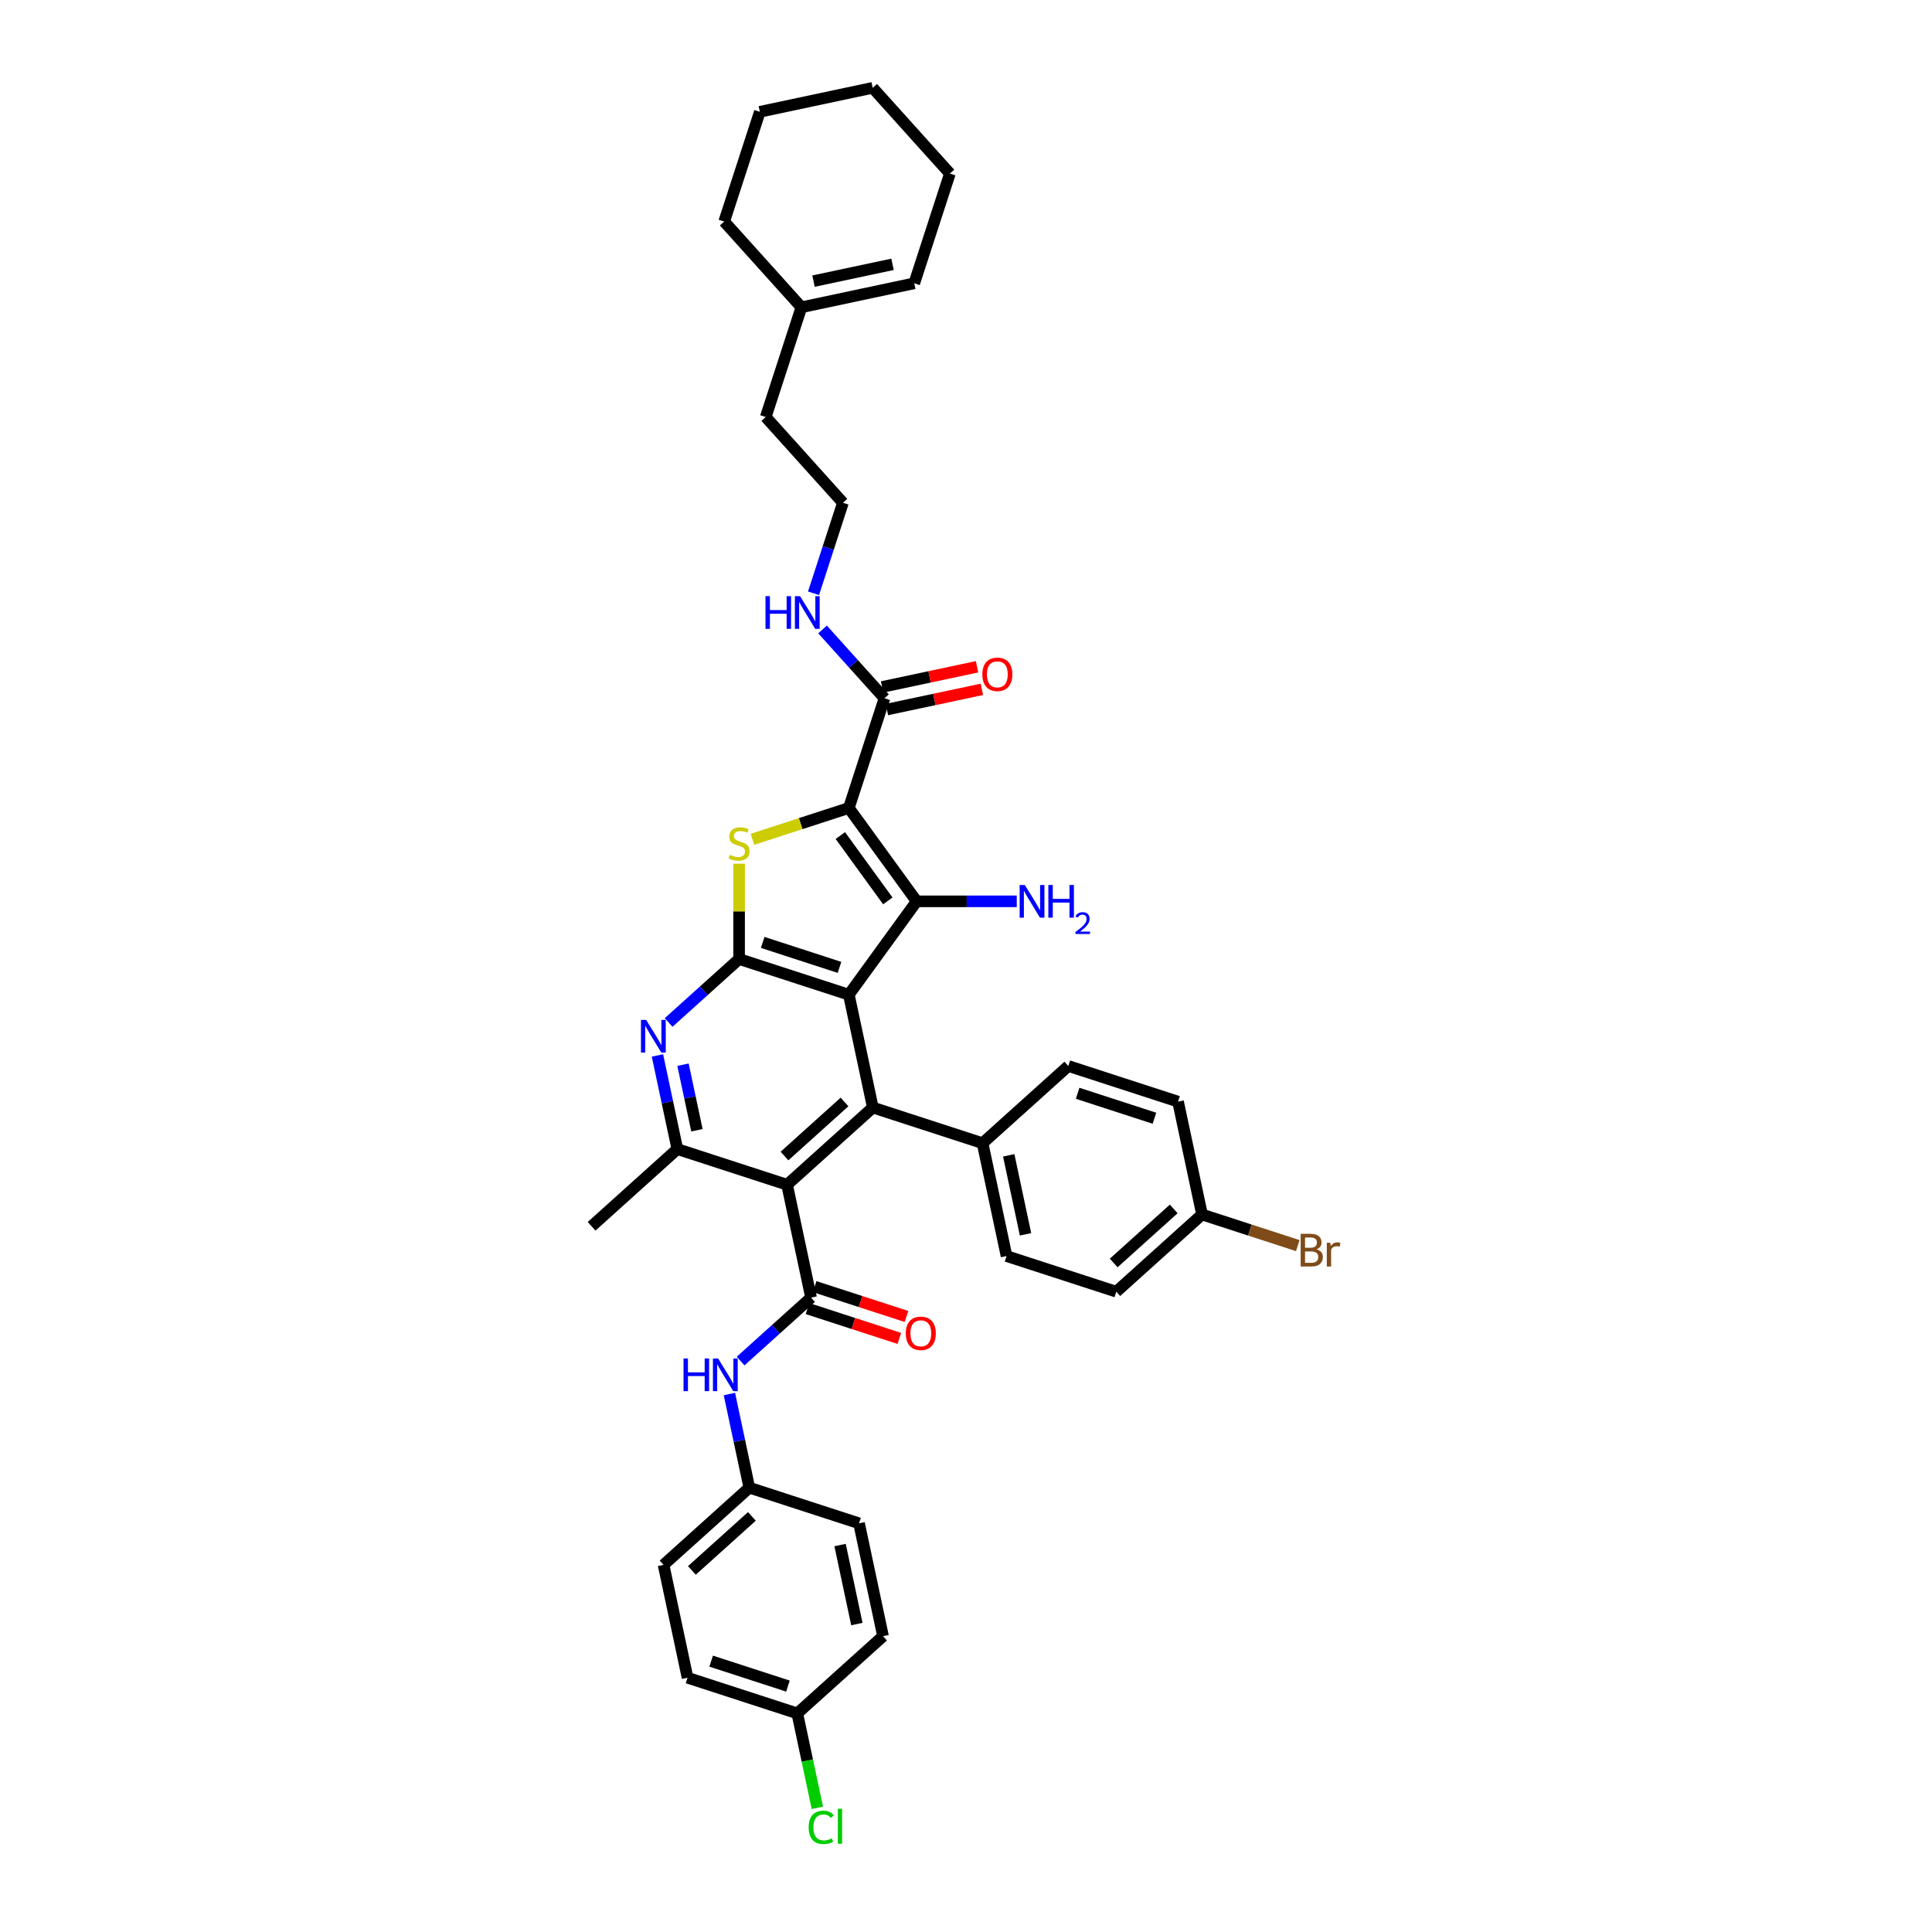 <?xml version='1.0' encoding='iso-8859-1'?>
<svg version='1.1' baseProfile='full'
              xmlns='http://www.w3.org/2000/svg'
                      xmlns:rdkit='http://www.rdkit.org/xml'
                      xmlns:xlink='http://www.w3.org/1999/xlink'
                  xml:space='preserve'
width='1000px' height='1000px' viewBox='0 0 1000 1000'>
<!-- END OF HEADER -->
<rect style='opacity:1.0;fill:#FFFFFF;stroke:none' width='1000' height='1000' x='0' y='0'> </rect>
<path class='bond-1' d='M 439.356,514.843 L 474.459,466.527' style='fill:none;fill-rule:evenodd;stroke:#000000;stroke-width:6px;stroke-linecap:butt;stroke-linejoin:miter;stroke-opacity:1' />
<path class='bond-2' d='M 439.356,514.843 L 382.557,496.388' style='fill:none;fill-rule:evenodd;stroke:#000000;stroke-width:6px;stroke-linecap:butt;stroke-linejoin:miter;stroke-opacity:1' />
<path class='bond-2' d='M 434.527,500.715 L 394.768,487.796' style='fill:none;fill-rule:evenodd;stroke:#000000;stroke-width:6px;stroke-linecap:butt;stroke-linejoin:miter;stroke-opacity:1' />
<path class='bond-5' d='M 439.356,514.843 L 451.772,573.259' style='fill:none;fill-rule:evenodd;stroke:#000000;stroke-width:6px;stroke-linecap:butt;stroke-linejoin:miter;stroke-opacity:1' />
<path class='bond-0' d='M 439.356,418.211 L 474.459,466.527' style='fill:none;fill-rule:evenodd;stroke:#000000;stroke-width:6px;stroke-linecap:butt;stroke-linejoin:miter;stroke-opacity:1' />
<path class='bond-0' d='M 434.958,432.479 L 459.53,466.3' style='fill:none;fill-rule:evenodd;stroke:#000000;stroke-width:6px;stroke-linecap:butt;stroke-linejoin:miter;stroke-opacity:1' />
<path class='bond-9' d='M 439.356,418.211 L 457.811,361.412' style='fill:none;fill-rule:evenodd;stroke:#000000;stroke-width:6px;stroke-linecap:butt;stroke-linejoin:miter;stroke-opacity:1' />
<path class='bond-38' d='M 439.356,418.211 L 414.414,426.315' style='fill:none;fill-rule:evenodd;stroke:#000000;stroke-width:6px;stroke-linecap:butt;stroke-linejoin:miter;stroke-opacity:1' />
<path class='bond-38' d='M 414.414,426.315 L 389.473,434.419' style='fill:none;fill-rule:evenodd;stroke:#CCCC00;stroke-width:6px;stroke-linecap:butt;stroke-linejoin:miter;stroke-opacity:1' />
<path class='bond-13' d='M 474.459,466.527 L 500.366,466.527' style='fill:none;fill-rule:evenodd;stroke:#000000;stroke-width:6px;stroke-linecap:butt;stroke-linejoin:miter;stroke-opacity:1' />
<path class='bond-13' d='M 500.366,466.527 L 526.274,466.527' style='fill:none;fill-rule:evenodd;stroke:#0000FF;stroke-width:6px;stroke-linecap:butt;stroke-linejoin:miter;stroke-opacity:1' />
<path class='bond-3' d='M 382.557,496.388 L 382.557,471.717' style='fill:none;fill-rule:evenodd;stroke:#000000;stroke-width:6px;stroke-linecap:butt;stroke-linejoin:miter;stroke-opacity:1' />
<path class='bond-3' d='M 382.557,471.717 L 382.557,447.046' style='fill:none;fill-rule:evenodd;stroke:#CCCC00;stroke-width:6px;stroke-linecap:butt;stroke-linejoin:miter;stroke-opacity:1' />
<path class='bond-7' d='M 382.557,496.388 L 364.32,512.809' style='fill:none;fill-rule:evenodd;stroke:#000000;stroke-width:6px;stroke-linecap:butt;stroke-linejoin:miter;stroke-opacity:1' />
<path class='bond-7' d='M 364.32,512.809 L 346.082,529.23' style='fill:none;fill-rule:evenodd;stroke:#0000FF;stroke-width:6px;stroke-linecap:butt;stroke-linejoin:miter;stroke-opacity:1' />
<path class='bond-4' d='M 407.391,613.221 L 451.772,573.259' style='fill:none;fill-rule:evenodd;stroke:#000000;stroke-width:6px;stroke-linecap:butt;stroke-linejoin:miter;stroke-opacity:1' />
<path class='bond-4' d='M 406.056,598.35 L 437.123,570.377' style='fill:none;fill-rule:evenodd;stroke:#000000;stroke-width:6px;stroke-linecap:butt;stroke-linejoin:miter;stroke-opacity:1' />
<path class='bond-6' d='M 407.391,613.221 L 419.807,671.637' style='fill:none;fill-rule:evenodd;stroke:#000000;stroke-width:6px;stroke-linecap:butt;stroke-linejoin:miter;stroke-opacity:1' />
<path class='bond-8' d='M 407.391,613.221 L 350.592,594.766' style='fill:none;fill-rule:evenodd;stroke:#000000;stroke-width:6px;stroke-linecap:butt;stroke-linejoin:miter;stroke-opacity:1' />
<path class='bond-11' d='M 451.772,573.259 L 508.571,591.714' style='fill:none;fill-rule:evenodd;stroke:#000000;stroke-width:6px;stroke-linecap:butt;stroke-linejoin:miter;stroke-opacity:1' />
<path class='bond-10' d='M 419.807,671.637 L 401.57,688.058' style='fill:none;fill-rule:evenodd;stroke:#000000;stroke-width:6px;stroke-linecap:butt;stroke-linejoin:miter;stroke-opacity:1' />
<path class='bond-10' d='M 401.57,688.058 L 383.333,704.479' style='fill:none;fill-rule:evenodd;stroke:#0000FF;stroke-width:6px;stroke-linecap:butt;stroke-linejoin:miter;stroke-opacity:1' />
<path class='bond-12' d='M 417.962,677.317 L 441.733,685.041' style='fill:none;fill-rule:evenodd;stroke:#000000;stroke-width:6px;stroke-linecap:butt;stroke-linejoin:miter;stroke-opacity:1' />
<path class='bond-12' d='M 441.733,685.041 L 465.504,692.764' style='fill:none;fill-rule:evenodd;stroke:#FF0000;stroke-width:6px;stroke-linecap:butt;stroke-linejoin:miter;stroke-opacity:1' />
<path class='bond-12' d='M 421.653,665.957 L 445.424,673.681' style='fill:none;fill-rule:evenodd;stroke:#000000;stroke-width:6px;stroke-linecap:butt;stroke-linejoin:miter;stroke-opacity:1' />
<path class='bond-12' d='M 445.424,673.681 L 469.195,681.405' style='fill:none;fill-rule:evenodd;stroke:#FF0000;stroke-width:6px;stroke-linecap:butt;stroke-linejoin:miter;stroke-opacity:1' />
<path class='bond-39' d='M 340.29,546.299 L 345.441,570.532' style='fill:none;fill-rule:evenodd;stroke:#0000FF;stroke-width:6px;stroke-linecap:butt;stroke-linejoin:miter;stroke-opacity:1' />
<path class='bond-39' d='M 345.441,570.532 L 350.592,594.766' style='fill:none;fill-rule:evenodd;stroke:#000000;stroke-width:6px;stroke-linecap:butt;stroke-linejoin:miter;stroke-opacity:1' />
<path class='bond-39' d='M 353.519,551.085 L 357.124,568.049' style='fill:none;fill-rule:evenodd;stroke:#0000FF;stroke-width:6px;stroke-linecap:butt;stroke-linejoin:miter;stroke-opacity:1' />
<path class='bond-39' d='M 357.124,568.049 L 360.73,585.012' style='fill:none;fill-rule:evenodd;stroke:#000000;stroke-width:6px;stroke-linecap:butt;stroke-linejoin:miter;stroke-opacity:1' />
<path class='bond-29' d='M 350.592,594.766 L 306.21,634.727' style='fill:none;fill-rule:evenodd;stroke:#000000;stroke-width:6px;stroke-linecap:butt;stroke-linejoin:miter;stroke-opacity:1' />
<path class='bond-14' d='M 459.052,367.254 L 483.632,362.03' style='fill:none;fill-rule:evenodd;stroke:#000000;stroke-width:6px;stroke-linecap:butt;stroke-linejoin:miter;stroke-opacity:1' />
<path class='bond-14' d='M 483.632,362.03 L 508.212,356.805' style='fill:none;fill-rule:evenodd;stroke:#FF0000;stroke-width:6px;stroke-linecap:butt;stroke-linejoin:miter;stroke-opacity:1' />
<path class='bond-14' d='M 456.569,355.571 L 481.149,350.346' style='fill:none;fill-rule:evenodd;stroke:#000000;stroke-width:6px;stroke-linecap:butt;stroke-linejoin:miter;stroke-opacity:1' />
<path class='bond-14' d='M 481.149,350.346 L 505.729,345.122' style='fill:none;fill-rule:evenodd;stroke:#FF0000;stroke-width:6px;stroke-linecap:butt;stroke-linejoin:miter;stroke-opacity:1' />
<path class='bond-16' d='M 457.811,361.412 L 441.783,343.612' style='fill:none;fill-rule:evenodd;stroke:#000000;stroke-width:6px;stroke-linecap:butt;stroke-linejoin:miter;stroke-opacity:1' />
<path class='bond-16' d='M 441.783,343.612 L 425.756,325.812' style='fill:none;fill-rule:evenodd;stroke:#0000FF;stroke-width:6px;stroke-linecap:butt;stroke-linejoin:miter;stroke-opacity:1' />
<path class='bond-20' d='M 377.541,721.548 L 382.692,745.782' style='fill:none;fill-rule:evenodd;stroke:#0000FF;stroke-width:6px;stroke-linecap:butt;stroke-linejoin:miter;stroke-opacity:1' />
<path class='bond-20' d='M 382.692,745.782 L 387.843,770.015' style='fill:none;fill-rule:evenodd;stroke:#000000;stroke-width:6px;stroke-linecap:butt;stroke-linejoin:miter;stroke-opacity:1' />
<path class='bond-17' d='M 508.571,591.714 L 520.988,650.131' style='fill:none;fill-rule:evenodd;stroke:#000000;stroke-width:6px;stroke-linecap:butt;stroke-linejoin:miter;stroke-opacity:1' />
<path class='bond-17' d='M 522.117,597.993 L 530.809,638.885' style='fill:none;fill-rule:evenodd;stroke:#000000;stroke-width:6px;stroke-linecap:butt;stroke-linejoin:miter;stroke-opacity:1' />
<path class='bond-18' d='M 508.571,591.714 L 552.953,551.753' style='fill:none;fill-rule:evenodd;stroke:#000000;stroke-width:6px;stroke-linecap:butt;stroke-linejoin:miter;stroke-opacity:1' />
<path class='bond-15' d='M 414.798,159.052 L 396.343,215.85' style='fill:none;fill-rule:evenodd;stroke:#000000;stroke-width:6px;stroke-linecap:butt;stroke-linejoin:miter;stroke-opacity:1' />
<path class='bond-19' d='M 414.798,159.052 L 473.214,146.635' style='fill:none;fill-rule:evenodd;stroke:#000000;stroke-width:6px;stroke-linecap:butt;stroke-linejoin:miter;stroke-opacity:1' />
<path class='bond-19' d='M 421.077,145.506 L 461.968,136.814' style='fill:none;fill-rule:evenodd;stroke:#000000;stroke-width:6px;stroke-linecap:butt;stroke-linejoin:miter;stroke-opacity:1' />
<path class='bond-34' d='M 414.798,159.052 L 374.836,114.67' style='fill:none;fill-rule:evenodd;stroke:#000000;stroke-width:6px;stroke-linecap:butt;stroke-linejoin:miter;stroke-opacity:1' />
<path class='bond-32' d='M 421.082,307.081 L 428.693,283.657' style='fill:none;fill-rule:evenodd;stroke:#0000FF;stroke-width:6px;stroke-linecap:butt;stroke-linejoin:miter;stroke-opacity:1' />
<path class='bond-32' d='M 428.693,283.657 L 436.304,260.232' style='fill:none;fill-rule:evenodd;stroke:#000000;stroke-width:6px;stroke-linecap:butt;stroke-linejoin:miter;stroke-opacity:1' />
<path class='bond-23' d='M 520.988,650.131 L 577.786,668.586' style='fill:none;fill-rule:evenodd;stroke:#000000;stroke-width:6px;stroke-linecap:butt;stroke-linejoin:miter;stroke-opacity:1' />
<path class='bond-24' d='M 552.953,551.753 L 609.751,570.208' style='fill:none;fill-rule:evenodd;stroke:#000000;stroke-width:6px;stroke-linecap:butt;stroke-linejoin:miter;stroke-opacity:1' />
<path class='bond-24' d='M 557.782,565.881 L 597.541,578.799' style='fill:none;fill-rule:evenodd;stroke:#000000;stroke-width:6px;stroke-linecap:butt;stroke-linejoin:miter;stroke-opacity:1' />
<path class='bond-35' d='M 473.214,146.635 L 491.669,89.836' style='fill:none;fill-rule:evenodd;stroke:#000000;stroke-width:6px;stroke-linecap:butt;stroke-linejoin:miter;stroke-opacity:1' />
<path class='bond-27' d='M 387.843,770.015 L 444.641,788.47' style='fill:none;fill-rule:evenodd;stroke:#000000;stroke-width:6px;stroke-linecap:butt;stroke-linejoin:miter;stroke-opacity:1' />
<path class='bond-28' d='M 387.843,770.015 L 343.461,809.977' style='fill:none;fill-rule:evenodd;stroke:#000000;stroke-width:6px;stroke-linecap:butt;stroke-linejoin:miter;stroke-opacity:1' />
<path class='bond-28' d='M 389.178,784.886 L 358.11,812.859' style='fill:none;fill-rule:evenodd;stroke:#000000;stroke-width:6px;stroke-linecap:butt;stroke-linejoin:miter;stroke-opacity:1' />
<path class='bond-21' d='M 622.168,628.624 L 609.751,570.208' style='fill:none;fill-rule:evenodd;stroke:#000000;stroke-width:6px;stroke-linecap:butt;stroke-linejoin:miter;stroke-opacity:1' />
<path class='bond-26' d='M 622.168,628.624 L 646.948,636.676' style='fill:none;fill-rule:evenodd;stroke:#000000;stroke-width:6px;stroke-linecap:butt;stroke-linejoin:miter;stroke-opacity:1' />
<path class='bond-26' d='M 646.948,636.676 L 671.729,644.727' style='fill:none;fill-rule:evenodd;stroke:#7F4C19;stroke-width:6px;stroke-linecap:butt;stroke-linejoin:miter;stroke-opacity:1' />
<path class='bond-40' d='M 622.168,628.624 L 577.786,668.586' style='fill:none;fill-rule:evenodd;stroke:#000000;stroke-width:6px;stroke-linecap:butt;stroke-linejoin:miter;stroke-opacity:1' />
<path class='bond-40' d='M 607.519,625.742 L 576.451,653.715' style='fill:none;fill-rule:evenodd;stroke:#000000;stroke-width:6px;stroke-linecap:butt;stroke-linejoin:miter;stroke-opacity:1' />
<path class='bond-22' d='M 412.676,886.848 L 355.878,868.393' style='fill:none;fill-rule:evenodd;stroke:#000000;stroke-width:6px;stroke-linecap:butt;stroke-linejoin:miter;stroke-opacity:1' />
<path class='bond-22' d='M 407.847,872.72 L 368.088,859.802' style='fill:none;fill-rule:evenodd;stroke:#000000;stroke-width:6px;stroke-linecap:butt;stroke-linejoin:miter;stroke-opacity:1' />
<path class='bond-25' d='M 412.676,886.848 L 417.872,911.291' style='fill:none;fill-rule:evenodd;stroke:#000000;stroke-width:6px;stroke-linecap:butt;stroke-linejoin:miter;stroke-opacity:1' />
<path class='bond-25' d='M 417.872,911.291 L 423.067,935.733' style='fill:none;fill-rule:evenodd;stroke:#00CC00;stroke-width:6px;stroke-linecap:butt;stroke-linejoin:miter;stroke-opacity:1' />
<path class='bond-41' d='M 412.676,886.848 L 457.058,846.887' style='fill:none;fill-rule:evenodd;stroke:#000000;stroke-width:6px;stroke-linecap:butt;stroke-linejoin:miter;stroke-opacity:1' />
<path class='bond-31' d='M 444.641,788.47 L 457.058,846.887' style='fill:none;fill-rule:evenodd;stroke:#000000;stroke-width:6px;stroke-linecap:butt;stroke-linejoin:miter;stroke-opacity:1' />
<path class='bond-31' d='M 434.82,799.716 L 443.512,840.608' style='fill:none;fill-rule:evenodd;stroke:#000000;stroke-width:6px;stroke-linecap:butt;stroke-linejoin:miter;stroke-opacity:1' />
<path class='bond-30' d='M 343.461,809.977 L 355.878,868.393' style='fill:none;fill-rule:evenodd;stroke:#000000;stroke-width:6px;stroke-linecap:butt;stroke-linejoin:miter;stroke-opacity:1' />
<path class='bond-33' d='M 436.304,260.232 L 396.343,215.85' style='fill:none;fill-rule:evenodd;stroke:#000000;stroke-width:6px;stroke-linecap:butt;stroke-linejoin:miter;stroke-opacity:1' />
<path class='bond-36' d='M 374.836,114.67 L 393.291,57.871' style='fill:none;fill-rule:evenodd;stroke:#000000;stroke-width:6px;stroke-linecap:butt;stroke-linejoin:miter;stroke-opacity:1' />
<path class='bond-42' d='M 491.669,89.836 L 451.707,45.455' style='fill:none;fill-rule:evenodd;stroke:#000000;stroke-width:6px;stroke-linecap:butt;stroke-linejoin:miter;stroke-opacity:1' />
<path class='bond-37' d='M 393.291,57.871 L 451.707,45.455' style='fill:none;fill-rule:evenodd;stroke:#000000;stroke-width:6px;stroke-linecap:butt;stroke-linejoin:miter;stroke-opacity:1' />
<path  class='atom-4' d='M 377.779 442.471
Q 377.97 442.543, 378.759 442.877
Q 379.547 443.212, 380.407 443.427
Q 381.291 443.618, 382.151 443.618
Q 383.751 443.618, 384.683 442.853
Q 385.615 442.065, 385.615 440.703
Q 385.615 439.772, 385.137 439.198
Q 384.683 438.625, 383.966 438.314
Q 383.25 438.004, 382.055 437.645
Q 380.55 437.192, 379.643 436.762
Q 378.759 436.332, 378.114 435.424
Q 377.493 434.516, 377.493 432.987
Q 377.493 430.861, 378.926 429.547
Q 380.383 428.233, 383.25 428.233
Q 385.209 428.233, 387.43 429.165
L 386.881 431.004
Q 384.85 430.168, 383.321 430.168
Q 381.673 430.168, 380.765 430.861
Q 379.858 431.53, 379.882 432.701
Q 379.882 433.608, 380.335 434.158
Q 380.813 434.707, 381.482 435.018
Q 382.175 435.328, 383.321 435.687
Q 384.85 436.164, 385.758 436.642
Q 386.666 437.12, 387.311 438.099
Q 387.98 439.055, 387.98 440.703
Q 387.98 443.044, 386.403 444.31
Q 384.85 445.553, 382.246 445.553
Q 380.742 445.553, 379.595 445.218
Q 378.472 444.908, 377.134 444.358
L 377.779 442.471
' fill='#CCCC00'/>
<path  class='atom-8' d='M 334.437 527.893
L 339.979 536.851
Q 340.528 537.735, 341.412 539.335
Q 342.296 540.936, 342.344 541.031
L 342.344 527.893
L 344.589 527.893
L 344.589 544.806
L 342.272 544.806
L 336.324 535.011
Q 335.631 533.865, 334.891 532.551
Q 334.174 531.237, 333.959 530.831
L 333.959 544.806
L 331.761 544.806
L 331.761 527.893
L 334.437 527.893
' fill='#0000FF'/>
<path  class='atom-11' d='M 353.795 703.142
L 356.088 703.142
L 356.088 710.333
L 364.736 710.333
L 364.736 703.142
L 367.029 703.142
L 367.029 720.055
L 364.736 720.055
L 364.736 712.244
L 356.088 712.244
L 356.088 720.055
L 353.795 720.055
L 353.795 703.142
' fill='#0000FF'/>
<path  class='atom-11' d='M 371.687 703.142
L 377.229 712.1
Q 377.779 712.984, 378.663 714.585
Q 379.546 716.185, 379.594 716.281
L 379.594 703.142
L 381.84 703.142
L 381.84 720.055
L 379.523 720.055
L 373.574 710.261
Q 372.882 709.114, 372.141 707.8
Q 371.424 706.487, 371.209 706.08
L 371.209 720.055
L 369.012 720.055
L 369.012 703.142
L 371.687 703.142
' fill='#0000FF'/>
<path  class='atom-13' d='M 468.842 690.14
Q 468.842 686.079, 470.849 683.809
Q 472.856 681.54, 476.606 681.54
Q 480.357 681.54, 482.363 683.809
Q 484.37 686.079, 484.37 690.14
Q 484.37 694.249, 482.339 696.59
Q 480.309 698.907, 476.606 698.907
Q 472.879 698.907, 470.849 696.59
Q 468.842 694.273, 468.842 690.14
M 476.606 696.996
Q 479.186 696.996, 480.572 695.276
Q 481.981 693.532, 481.981 690.14
Q 481.981 686.819, 480.572 685.147
Q 479.186 683.451, 476.606 683.451
Q 474.026 683.451, 472.617 685.123
Q 471.231 686.795, 471.231 690.14
Q 471.231 693.556, 472.617 695.276
Q 474.026 696.996, 476.606 696.996
' fill='#FF0000'/>
<path  class='atom-14' d='M 530.442 458.07
L 535.984 467.028
Q 536.534 467.912, 537.418 469.513
Q 538.301 471.113, 538.349 471.209
L 538.349 458.07
L 540.595 458.07
L 540.595 474.983
L 538.278 474.983
L 532.329 465.189
Q 531.637 464.042, 530.896 462.729
Q 530.179 461.415, 529.964 461.009
L 529.964 474.983
L 527.767 474.983
L 527.767 458.07
L 530.442 458.07
' fill='#0000FF'/>
<path  class='atom-14' d='M 542.625 458.07
L 544.919 458.07
L 544.919 465.261
L 553.566 465.261
L 553.566 458.07
L 555.86 458.07
L 555.86 474.983
L 553.566 474.983
L 553.566 467.172
L 544.919 467.172
L 544.919 474.983
L 542.625 474.983
L 542.625 458.07
' fill='#0000FF'/>
<path  class='atom-14' d='M 556.679 474.39
Q 557.089 473.334, 558.067 472.75
Q 559.044 472.151, 560.4 472.151
Q 562.087 472.151, 563.033 473.066
Q 563.979 473.98, 563.979 475.604
Q 563.979 477.26, 562.75 478.805
Q 561.536 480.35, 559.013 482.179
L 564.169 482.179
L 564.169 483.44
L 556.648 483.44
L 556.648 482.384
Q 558.729 480.902, 559.959 479.798
Q 561.204 478.694, 561.804 477.701
Q 562.403 476.708, 562.403 475.683
Q 562.403 474.611, 561.867 474.012
Q 561.331 473.412, 560.4 473.412
Q 559.502 473.412, 558.903 473.775
Q 558.303 474.138, 557.878 474.942
L 556.679 474.39
' fill='#0000FF'/>
<path  class='atom-15' d='M 508.463 349.043
Q 508.463 344.982, 510.47 342.713
Q 512.477 340.444, 516.227 340.444
Q 519.978 340.444, 521.984 342.713
Q 523.991 344.982, 523.991 349.043
Q 523.991 353.152, 521.96 355.493
Q 519.93 357.811, 516.227 357.811
Q 512.5 357.811, 510.47 355.493
Q 508.463 353.176, 508.463 349.043
M 516.227 355.899
Q 518.807 355.899, 520.193 354.179
Q 521.602 352.436, 521.602 349.043
Q 521.602 345.723, 520.193 344.051
Q 518.807 342.355, 516.227 342.355
Q 513.647 342.355, 512.238 344.027
Q 510.852 345.699, 510.852 349.043
Q 510.852 352.459, 512.238 354.179
Q 513.647 355.899, 516.227 355.899
' fill='#FF0000'/>
<path  class='atom-17' d='M 396.218 308.574
L 398.511 308.574
L 398.511 315.765
L 407.159 315.765
L 407.159 308.574
L 409.452 308.574
L 409.452 325.487
L 407.159 325.487
L 407.159 317.676
L 398.511 317.676
L 398.511 325.487
L 396.218 325.487
L 396.218 308.574
' fill='#0000FF'/>
<path  class='atom-17' d='M 414.111 308.574
L 419.653 317.532
Q 420.202 318.416, 421.086 320.017
Q 421.97 321.617, 422.018 321.713
L 422.018 308.574
L 424.263 308.574
L 424.263 325.487
L 421.946 325.487
L 415.998 315.693
Q 415.305 314.546, 414.564 313.232
Q 413.848 311.919, 413.633 311.512
L 413.633 325.487
L 411.435 325.487
L 411.435 308.574
L 414.111 308.574
' fill='#0000FF'/>
<path  class='atom-26' d='M 418.571 945.85
Q 418.571 941.646, 420.53 939.448
Q 422.513 937.226, 426.263 937.226
Q 429.751 937.226, 431.615 939.687
L 430.038 940.977
Q 428.676 939.185, 426.263 939.185
Q 423.707 939.185, 422.346 940.905
Q 421.008 942.601, 421.008 945.85
Q 421.008 949.194, 422.394 950.914
Q 423.803 952.634, 426.526 952.634
Q 428.39 952.634, 430.563 951.512
L 431.232 953.303
Q 430.348 953.877, 429.011 954.211
Q 427.673 954.545, 426.192 954.545
Q 422.513 954.545, 420.53 952.3
Q 418.571 950.054, 418.571 945.85
' fill='#00CC00'/>
<path  class='atom-26' d='M 433.669 936.199
L 435.867 936.199
L 435.867 954.33
L 433.669 954.33
L 433.669 936.199
' fill='#00CC00'/>
<path  class='atom-27' d='M 681.439 646.649
Q 683.064 647.103, 683.876 648.106
Q 684.712 649.086, 684.712 650.543
Q 684.712 652.884, 683.207 654.222
Q 681.726 655.536, 678.907 655.536
L 673.222 655.536
L 673.222 638.622
L 678.214 638.622
Q 681.105 638.622, 682.562 639.793
Q 684.019 640.964, 684.019 643.114
Q 684.019 645.67, 681.439 646.649
M 675.491 640.534
L 675.491 645.837
L 678.214 645.837
Q 679.887 645.837, 680.747 645.168
Q 681.63 644.475, 681.63 643.114
Q 681.63 640.534, 678.214 640.534
L 675.491 640.534
M 678.907 653.625
Q 680.555 653.625, 681.439 652.836
Q 682.323 652.048, 682.323 650.543
Q 682.323 649.157, 681.344 648.465
Q 680.388 647.748, 678.549 647.748
L 675.491 647.748
L 675.491 653.625
L 678.907 653.625
' fill='#7F4C19'/>
<path  class='atom-27' d='M 688.558 643.257
L 688.821 644.953
Q 690.111 643.042, 692.213 643.042
Q 692.882 643.042, 693.79 643.281
L 693.431 645.287
Q 692.404 645.048, 691.831 645.048
Q 690.828 645.048, 690.159 645.455
Q 689.514 645.837, 688.988 646.768
L 688.988 655.536
L 686.743 655.536
L 686.743 643.257
L 688.558 643.257
' fill='#7F4C19'/>
</svg>
